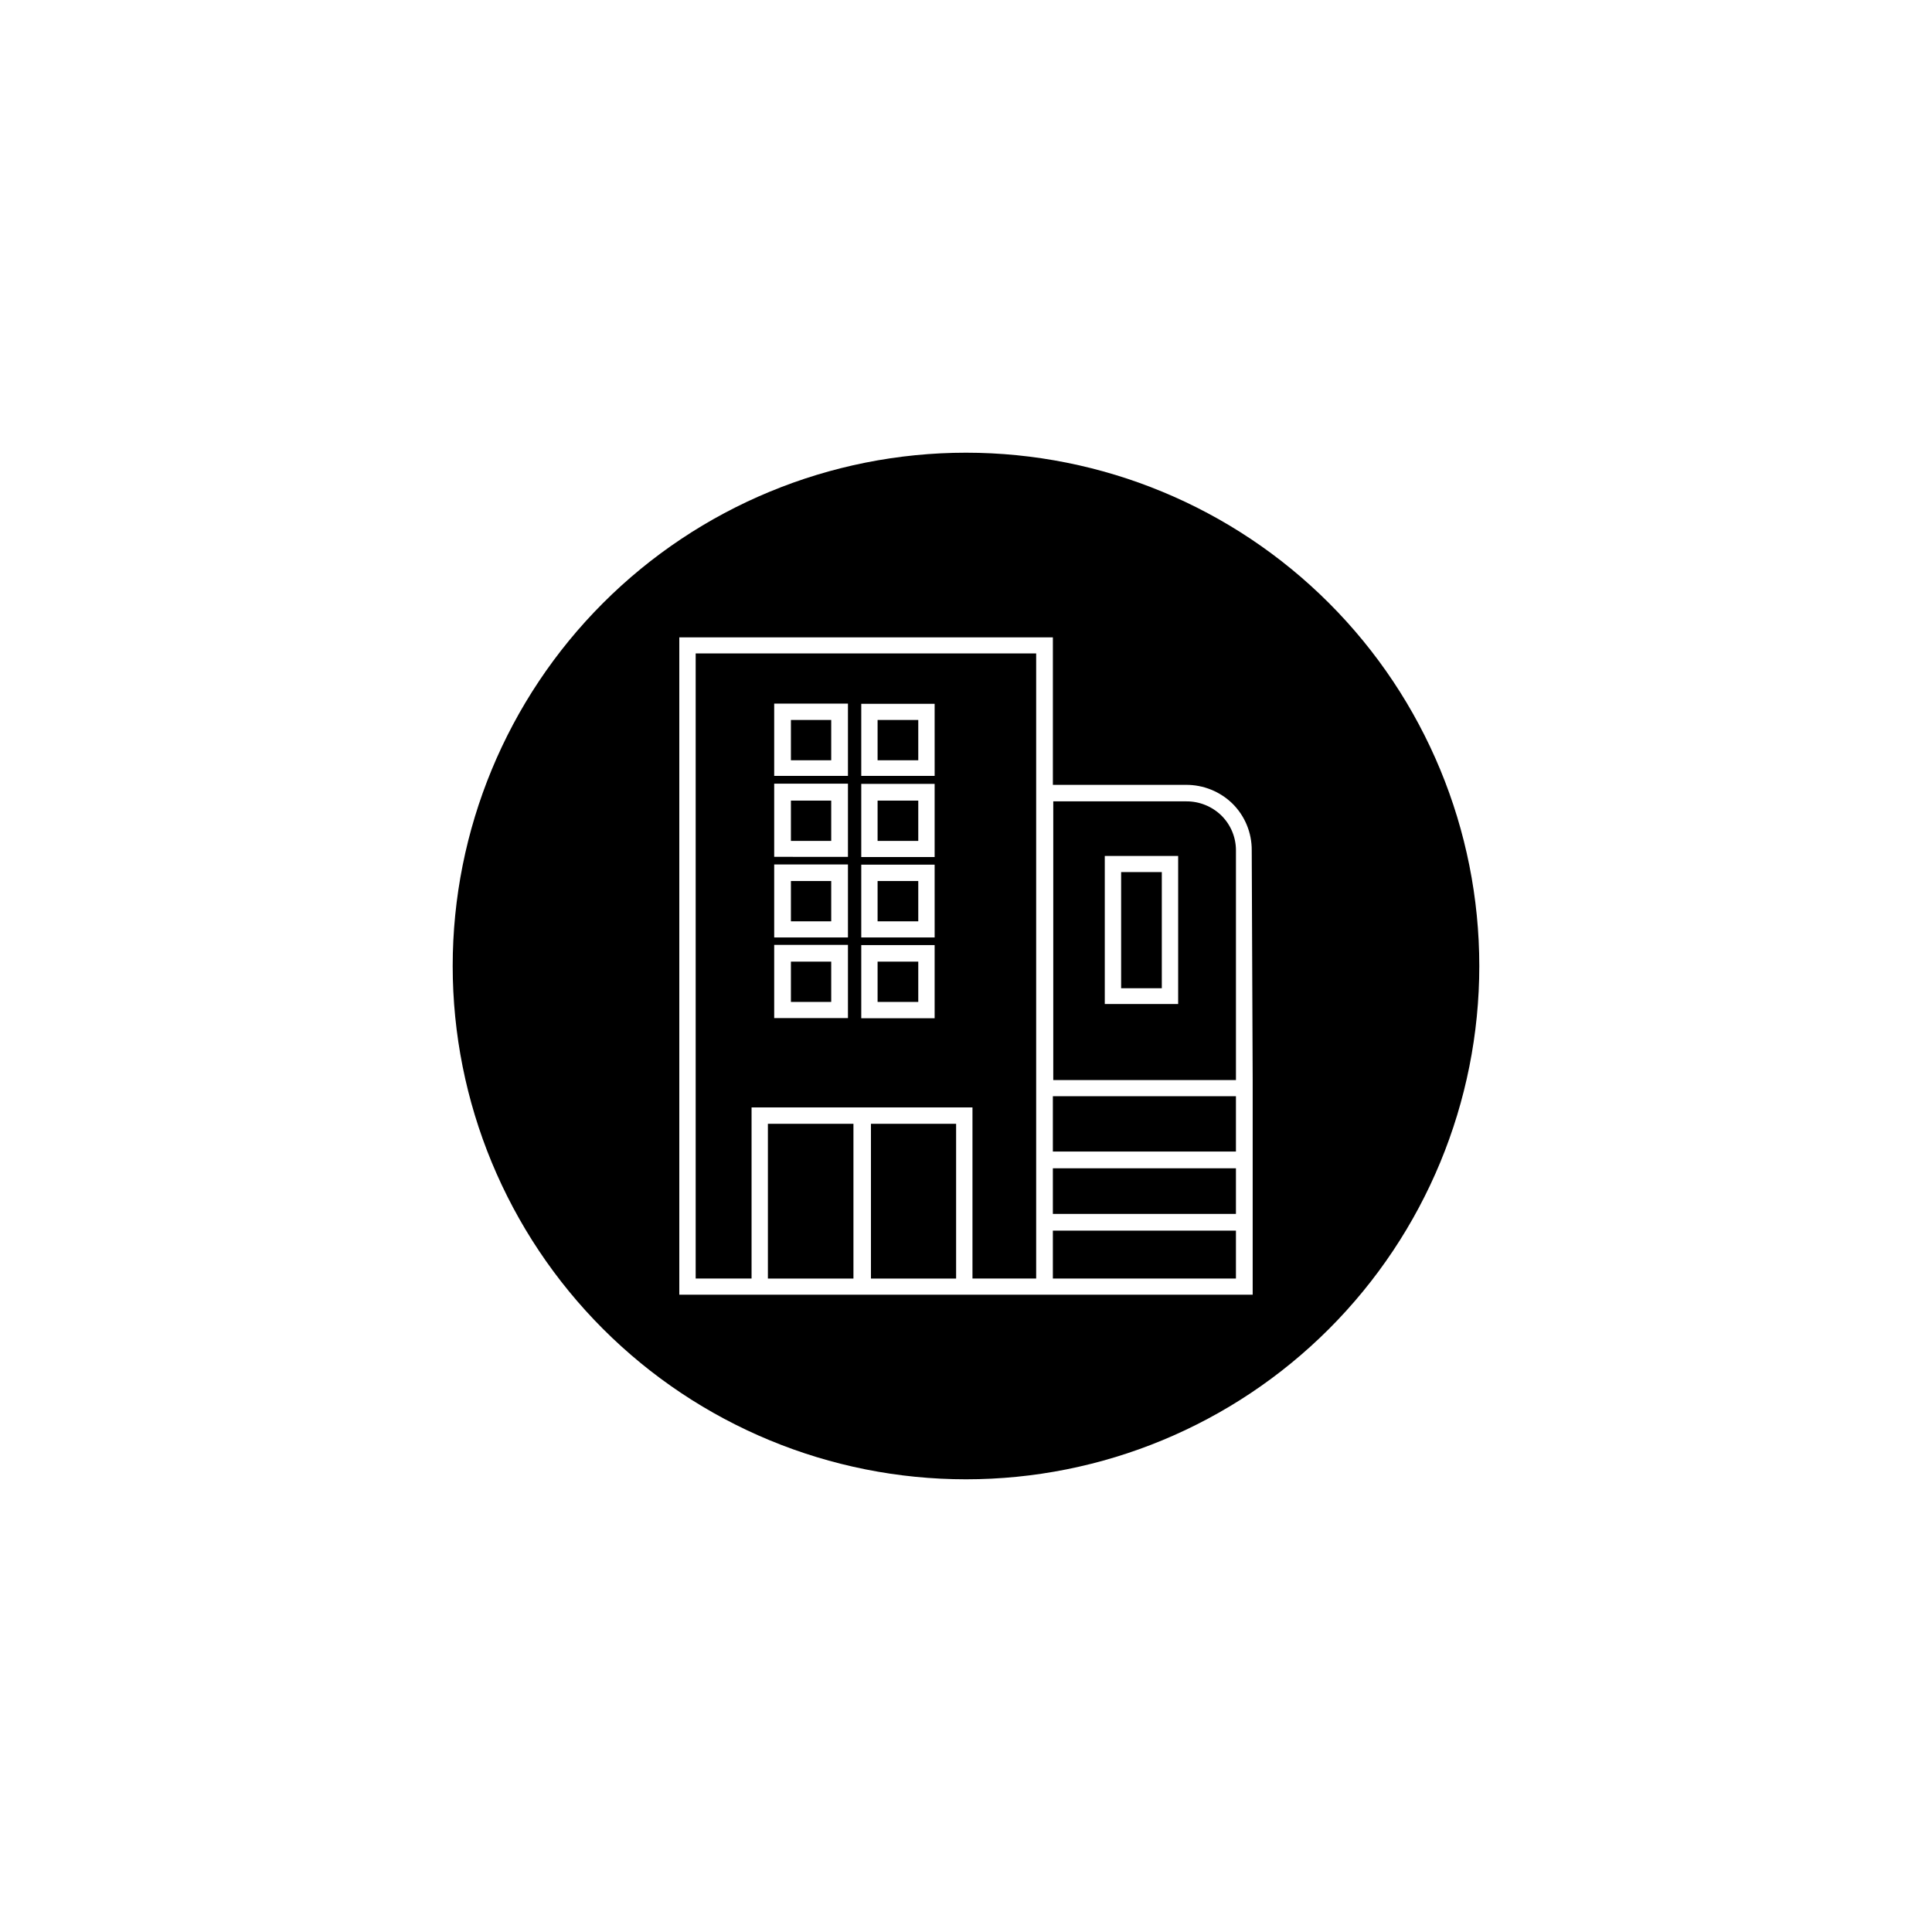 <?xml version="1.0" encoding="UTF-8"?>
<!-- The Best Svg Icon site in the world: iconSvg.co, Visit us! https://iconsvg.co -->
<svg fill="#000000" width="800px" height="800px" version="1.1" viewBox="144 144 512 512" xmlns="http://www.w3.org/2000/svg">
 <g>
  <path d="m353.6 377.48h10.68v10.68h-10.68z"/>
  <path d="m353.6 356.17h10.68v10.68h-10.68z"/>
  <path d="m353.6 398.84h10.68v10.68h-10.68z"/>
  <path d="m376.57 398.84h10.781v10.68h-10.781z"/>
  <path d="m353.6 334.8h10.68v10.68h-10.68z"/>
  <path d="m376.57 334.8h10.781v10.68h-10.781z"/>
  <path d="m376.57 377.48h10.781v10.68h-10.781z"/>
  <path d="m347.5 441.82h22.672v41.012h-22.672z"/>
  <path d="m376.57 356.17h10.781v10.68h-10.781z"/>
  <path d="m374.81 441.82h22.57v41.012h-22.57z"/>
  <path d="m400 263.97c-36.078 0-70.68 14.332-96.188 39.844-25.512 25.508-39.844 60.109-39.844 96.188 0 36.074 14.332 70.676 39.844 96.184 25.508 25.512 60.109 39.844 96.188 39.844 36.074 0 70.676-14.332 96.184-39.844 25.512-25.508 39.844-60.109 39.844-96.184 0-36.078-14.332-70.68-39.844-96.188-25.508-25.512-60.109-39.844-96.184-39.844zm75.973 166.26v56.879h-151.95v-174.21h99v39.094h35.266c4.637-0.027 9.094 1.781 12.395 5.039 3.254 3.258 5.07 7.688 5.039 12.293z"/>
  <path d="m423.02 453.61h48.516v12.09h-48.516z"/>
  <path d="m441.11 375.11h10.781v30.781h-10.781z"/>
  <path d="m423.02 470.13h48.516v12.695h-48.516z"/>
  <path d="m423.02 434.51h48.516v14.66h-48.516z"/>
  <path d="m328.36 482.82h14.812v-45.344h58.543v45.344h16.879v-165.65h-90.234zm43.883-152.3h19.445l0.004 19.094h-19.449zm0 21.211h19.445v19.398l-19.445-0.004zm0 21.41h19.445l0.004 19.297h-19.449zm0 21.312h19.445v19.398l-19.445-0.004zm-23.074-63.984h19.547v19.145h-19.547zm0 21.211h19.547v19.398l-19.547-0.004zm0 21.41h19.547v19.348h-19.547zm0 21.312h19.547v19.398h-19.547z"/>
  <path d="m458.39 356.37h-35.266v73.859h48.414v-60.859c0.008-3.461-1.371-6.781-3.828-9.219-2.488-2.441-5.836-3.801-9.32-3.781zm-2.168 53.707h-19.445v-39.246h19.445z"/>
 </g>
</svg>
